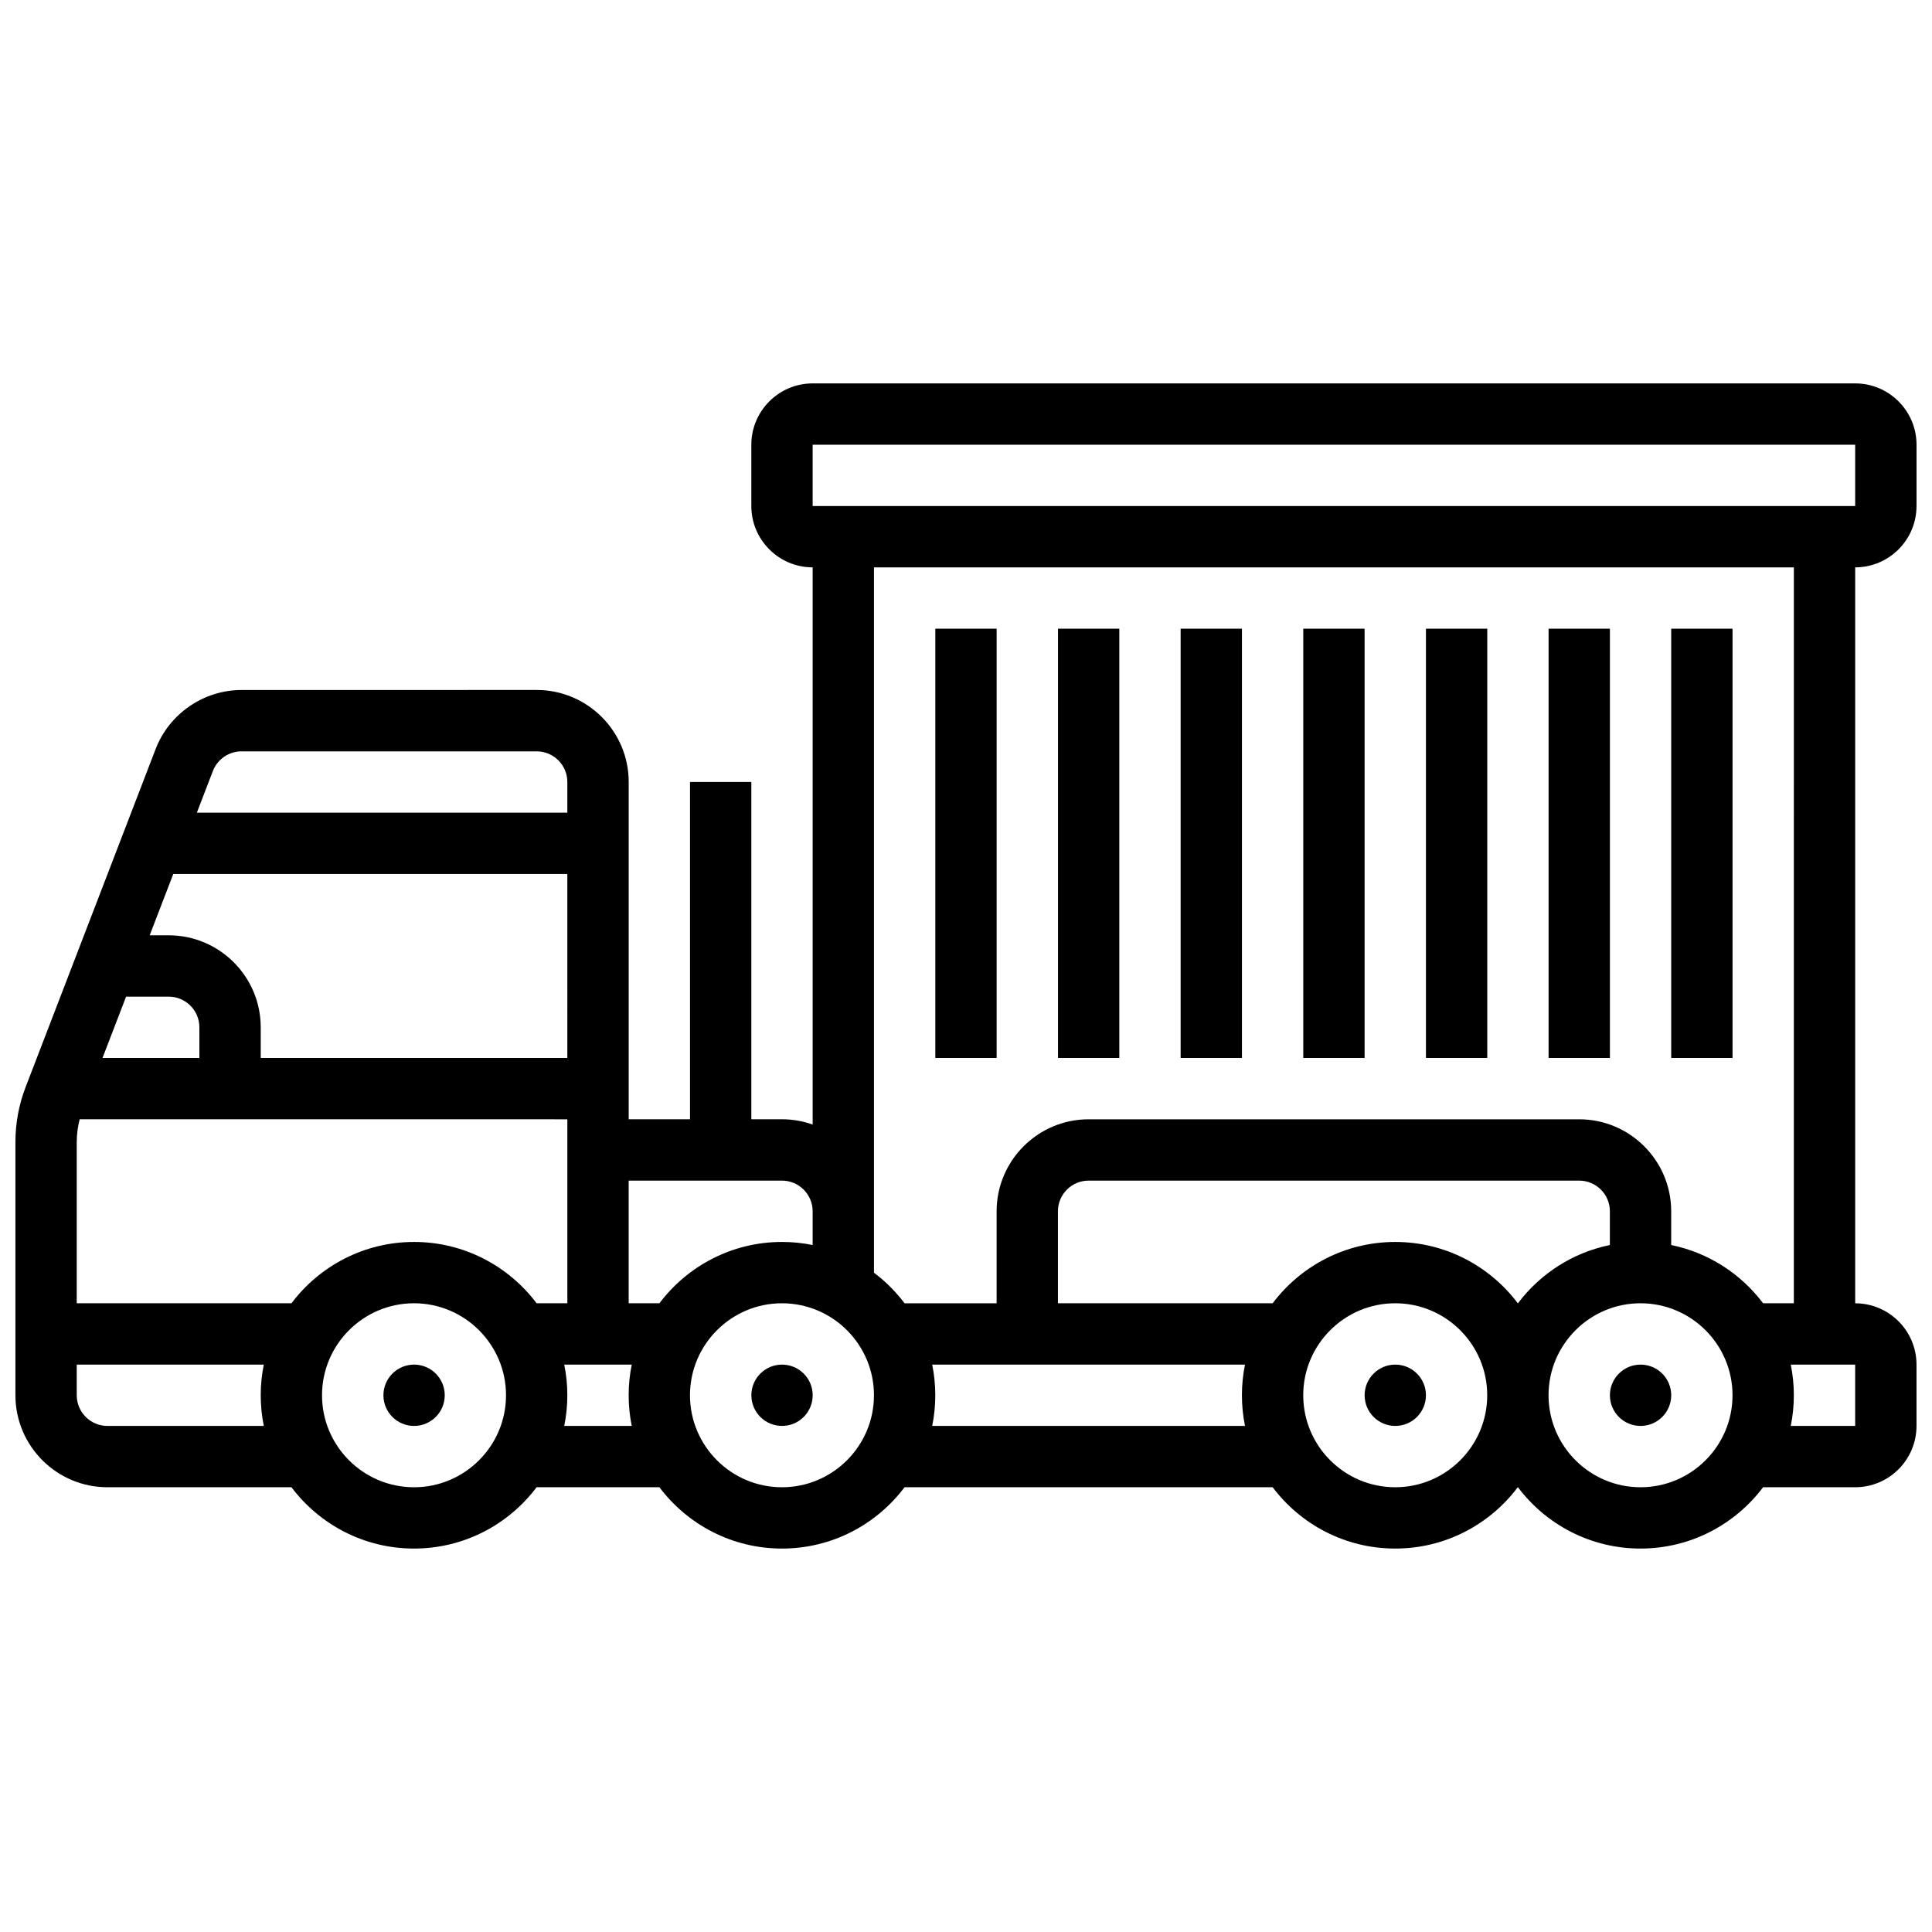 <?xml version="1.0" encoding="UTF-8"?>
<!-- Uploaded to: ICON Repo, www.iconrepo.com, Generator: ICON Repo Mixer Tools -->
<svg width="800px" height="800px" version="1.1" viewBox="144 144 512 512" xmlns="http://www.w3.org/2000/svg">
 <defs>
  <clipPath id="a">
   <path d="m148.09 245h503.81v310h-503.81z"/>
  </clipPath>
 </defs>
 <path d="m261.86 513.76c0 4.488-3.637 8.125-8.125 8.125s-8.125-3.637-8.125-8.125 3.637-8.125 8.125-8.125 8.125 3.637 8.125 8.125"/>
 <path d="m359.37 513.76c0 4.488-3.637 8.125-8.125 8.125-4.488 0-8.125-3.637-8.125-8.125s3.637-8.125 8.125-8.125c4.488 0 8.125 3.637 8.125 8.125"/>
 <path d="m521.89 513.76c0 4.488-3.637 8.125-8.125 8.125s-8.125-3.637-8.125-8.125 3.637-8.125 8.125-8.125 8.125 3.637 8.125 8.125"/>
 <path d="m586.89 513.76c0 4.488-3.637 8.125-8.125 8.125s-8.125-3.637-8.125-8.125 3.637-8.125 8.125-8.125 8.125 3.637 8.125 8.125"/>
 <g clip-path="url(#a)">
  <path d="m651.9 278.11v-16.254c0-8.961-7.293-16.25-16.25-16.25h-276.29c-8.961 0-16.25 7.293-16.25 16.25v16.25c0 8.961 7.293 16.25 16.25 16.25v147.66c-2.543-0.902-5.277-1.398-8.125-1.398h-8.125v-89.387h-16.25v89.387h-16.25v-89.387c0-13.441-10.938-24.379-24.379-24.379l-78.227 0.008c-10.016 0-19.16 6.281-22.754 15.625l-34.457 89.59c-1.797 4.672-2.707 9.578-2.707 14.586v67.098c0 13.441 10.938 24.379 24.379 24.379h48.777c7.422 9.863 19.219 16.25 32.48 16.25s25.062-6.391 32.48-16.25h32.547c7.422 9.863 19.219 16.25 32.48 16.25s25.062-6.391 32.48-16.25h97.555c7.422 9.863 19.219 16.25 32.48 16.25 13.277 0 25.086-6.402 32.504-16.281 7.418 9.879 19.227 16.281 32.504 16.281 13.262 0 25.062-6.391 32.48-16.25h24.41c8.961 0 16.25-7.293 16.25-16.25v-16.25c0-8.961-7.293-16.25-16.25-16.25v-195.03c8.961 0 16.25-7.289 16.25-16.25zm-292.54-16.254h276.28v16.25l-276.28 0.004zm-8.125 195.02c4.481 0 8.125 3.644 8.125 8.125v8.945c-2.625-0.535-5.344-0.816-8.125-0.816-13.262 0-25.062 6.391-32.48 16.25h-8.148v-32.504zm-97.512 16.254c-13.262 0-25.062 6.391-32.48 16.25h-56.906v-42.723c0-2.047 0.273-4.066 0.777-6.035l129.24 0.004v48.754h-8.148c-7.418-9.859-19.215-16.25-32.48-16.25zm40.629-48.758h-81.258v-8.125c0-13.441-10.938-24.379-24.379-24.379h-5.047l6.25-16.25h104.43zm-105.64-16.25c4.481 0 8.125 3.644 8.125 8.125v8.125h-25.672l6.25-16.25zm19.289-65.008h78.223c4.481 0 8.125 3.644 8.125 8.125v8.125h-98.18l4.246-11.043c1.199-3.113 4.246-5.207 7.586-5.207zm-35.539 178.77c-4.481 0-8.125-3.644-8.125-8.125v-8.125h49.574c-0.535 2.625-0.816 5.344-0.816 8.125s0.281 5.5 0.816 8.125zm81.258 16.254c-13.441 0-24.379-10.938-24.379-24.379 0-13.441 10.938-24.379 24.379-24.379 13.441 0 24.379 10.938 24.379 24.379 0 13.441-10.938 24.379-24.379 24.379zm39.812-16.254c0.535-2.625 0.816-5.344 0.816-8.125s-0.281-5.5-0.816-8.125h17.887c-0.535 2.625-0.816 5.344-0.816 8.125s0.281 5.5 0.816 8.125zm57.699 16.254c-13.441 0-24.379-10.938-24.379-24.379 0-13.441 10.938-24.379 24.379-24.379 13.441 0 24.379 10.938 24.379 24.379 0 13.441-10.938 24.379-24.379 24.379zm39.812-16.254c0.535-2.625 0.816-5.344 0.816-8.125s-0.281-5.5-0.816-8.125h82.895c-0.535 2.625-0.816 5.344-0.816 8.125s0.281 5.5 0.816 8.125zm179.59-47.938c-9.906 2.019-18.516 7.656-24.379 15.461-7.418-9.875-19.227-16.277-32.504-16.277-13.262 0-25.062 6.391-32.48 16.25h-56.906v-24.379c0-4.481 3.644-8.125 8.125-8.125h130.02c4.481 0 8.125 3.644 8.125 8.125zm-56.883 64.191c-13.441 0-24.379-10.938-24.379-24.379 0-13.441 10.938-24.379 24.379-24.379 13.441 0 24.379 10.938 24.379 24.379 0 13.441-10.938 24.379-24.379 24.379zm65.008 0c-13.441 0-24.379-10.938-24.379-24.379 0-13.441 10.938-24.379 24.379-24.379 13.441 0 24.379 10.938 24.379 24.379 0 13.441-10.938 24.379-24.379 24.379zm56.883-16.254h-17.07c0.535-2.625 0.816-5.344 0.816-8.125s-0.281-5.5-0.816-8.125h17.07zm-16.254-32.504h-8.148c-5.863-7.793-14.461-13.418-24.355-15.434v-8.941c0-13.441-10.938-24.379-24.379-24.379h-130.01c-13.441 0-24.379 10.938-24.379 24.379v24.379h-24.398c-2.309-3.066-5.035-5.797-8.105-8.105v-186.92h243.78z"/>
 </g>
 <path d="m391.87 310.61h16.25v113.76h-16.25z"/>
 <path d="m424.38 310.61h16.25v113.76h-16.25z"/>
 <path d="m456.88 310.61h16.25v113.76h-16.25z"/>
 <path d="m489.38 310.61h16.25v113.76h-16.25z"/>
 <path d="m521.89 310.61h16.25v113.76h-16.25z"/>
 <path d="m554.39 310.61h16.25v113.76h-16.25z"/>
 <path d="m586.89 310.61h16.25v113.76h-16.25z"/>
</svg>